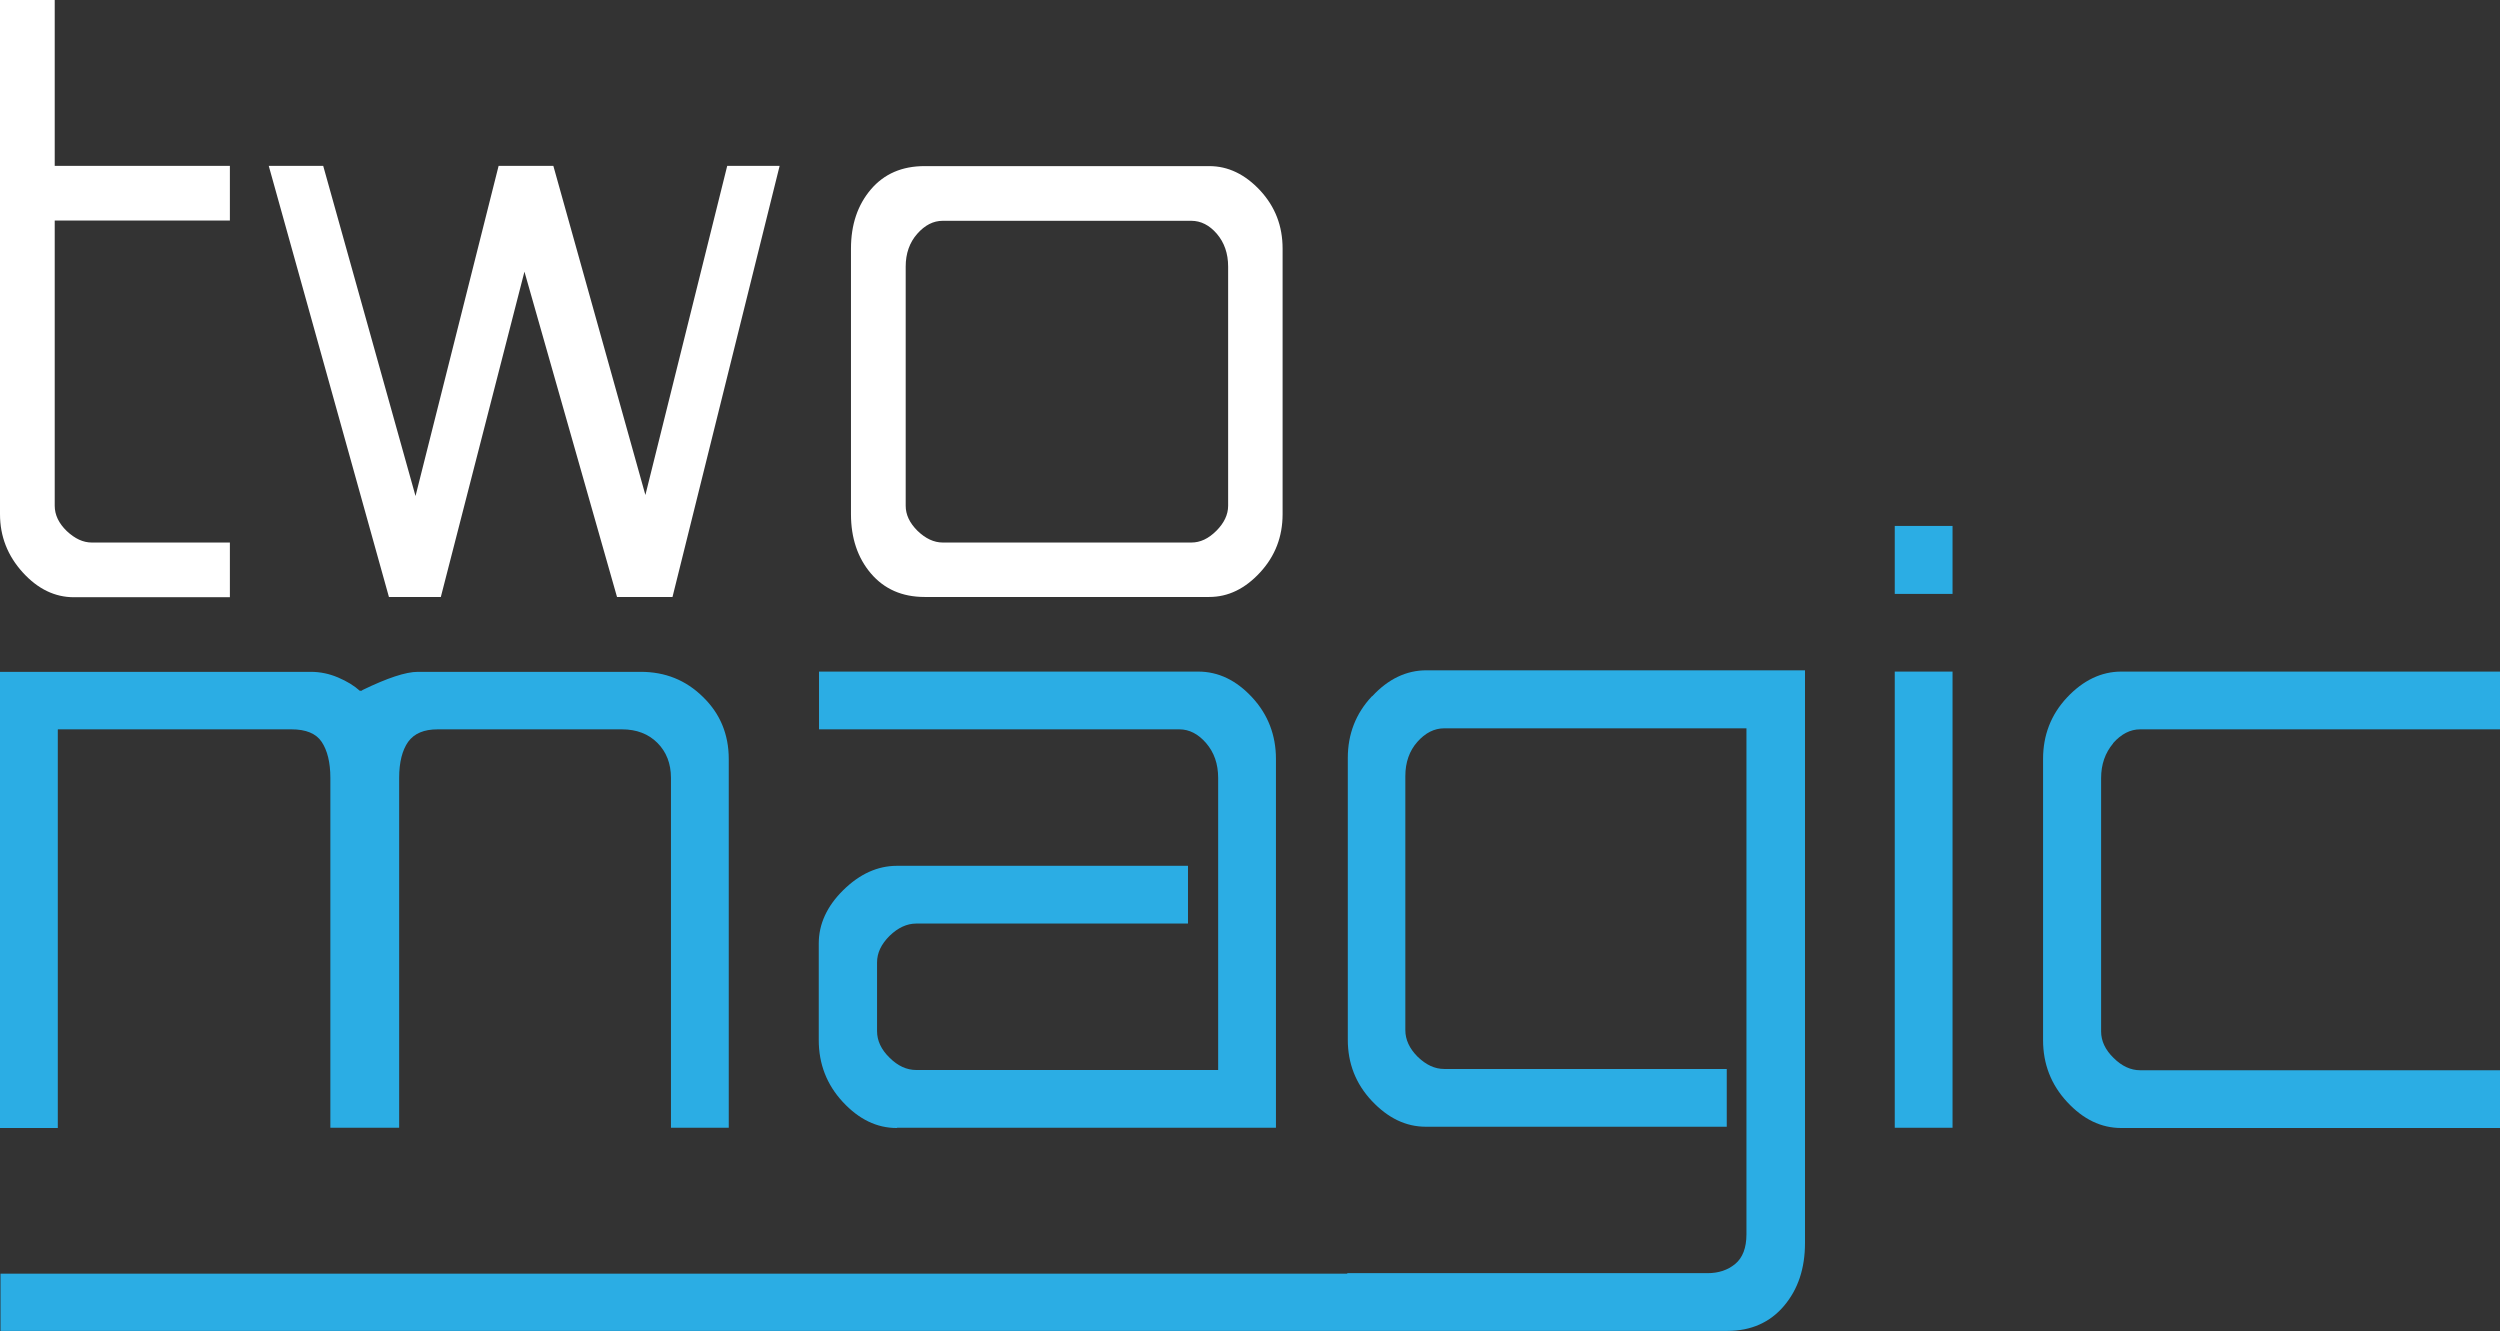 <svg width="231" height="123" viewBox="0 0 231 123" fill="none" xmlns="http://www.w3.org/2000/svg">
<rect x="0" y="0" width="231" height="123" fill="#333333" stroke="none"/>
<g clip-path="url(#clip0_2880_313)">
<path d="M5.363 67.391H26.935C28.258 67.391 29.203 67.769 29.723 68.549C30.242 69.328 30.526 70.438 30.526 71.878V104.204H36.882V71.878C36.882 70.438 37.165 69.328 37.709 68.549C38.276 67.769 39.173 67.391 40.449 67.391H57.461C58.831 67.391 59.918 67.817 60.745 68.643C61.572 69.469 61.997 70.556 61.997 71.878V104.204H67.337V70.13C67.337 67.84 66.533 65.927 64.95 64.393C63.367 62.834 61.453 62.078 59.209 62.078H38.606C37.496 62.078 35.795 62.645 33.503 63.755L33.408 63.826H33.243C32.723 63.354 32.062 62.952 31.235 62.598C30.408 62.244 29.557 62.078 28.73 62.078H0V104.228H5.34V67.415L5.363 67.391Z" fill="#2BADE4"/>
<path d="M82.907 104.204H117.898V70.13C117.898 67.934 117.166 66.022 115.701 64.44C114.236 62.858 112.582 62.055 110.716 62.055H75.677V67.391H108.967C109.889 67.391 110.716 67.817 111.448 68.666C112.18 69.517 112.558 70.579 112.558 71.878V98.868H84.655C83.781 98.868 82.954 98.49 82.198 97.734C81.418 96.978 81.04 96.152 81.04 95.278V88.927C81.04 88.053 81.418 87.25 82.198 86.471C82.978 85.715 83.805 85.337 84.655 85.337H109.77V80.001H82.883C81.088 80.001 79.434 80.756 77.921 82.244C76.409 83.732 75.653 85.385 75.653 87.179V96.105C75.653 98.301 76.386 100.213 77.874 101.819C79.363 103.425 81.017 104.228 82.859 104.228L82.907 104.204Z" fill="#2BADE4"/>
<path d="M126.758 64.345C125.27 65.927 124.537 67.84 124.537 70.036V96.081C124.537 98.254 125.27 100.143 126.758 101.725C128.247 103.307 129.901 104.11 131.743 104.11H159.552V98.773H133.445C132.57 98.773 131.767 98.395 130.987 97.64C130.231 96.884 129.853 96.058 129.853 95.184V71.713C129.853 70.438 130.231 69.375 130.964 68.549C131.696 67.722 132.523 67.297 133.445 67.297H161.372V114.051C161.372 115.302 161.017 116.223 160.332 116.79C159.647 117.356 158.796 117.64 157.78 117.64H124.49V117.687H0.047V122.976H124.561H159.6C161.797 122.976 163.545 122.197 164.845 120.662C166.144 119.127 166.782 117.191 166.782 114.854V61.937H131.791C129.948 61.937 128.27 62.74 126.805 64.322L126.758 64.345Z" fill="#2BADE4"/>
<path d="M180.415 62.055H175.075V104.204H180.415V62.055Z" fill="#2BADE4"/>
<path d="M180.415 48.596H175.075V54.877H180.415V48.596Z" fill="#2BADE4"/>
<path d="M195.253 68.666C196.009 67.817 196.836 67.391 197.757 67.391H231V62.055H196.009C194.166 62.055 192.488 62.858 191 64.44C189.511 66.022 188.779 67.934 188.779 70.13V96.105C188.779 98.301 189.511 100.213 191 101.819C192.488 103.425 194.142 104.228 196.009 104.228H231V98.891H197.757C196.883 98.891 196.056 98.513 195.3 97.758C194.52 97.002 194.142 96.176 194.142 95.302V71.901C194.142 70.626 194.52 69.564 195.253 68.69V68.666Z" fill="#2BADE4"/>
<path d="M0 47.509V0H5.056V15.325H21.241V20.378H5.056V46.73C5.056 47.58 5.434 48.359 6.167 49.068C6.923 49.776 7.679 50.13 8.482 50.13H21.241V55.184H6.828C5.08 55.184 3.497 54.428 2.103 52.893C0.709 51.358 0 49.564 0 47.509Z" fill="white"/>
<path d="M24.832 15.325H29.864L38.394 45.833L46.072 15.325H51.129L59.634 45.738L67.195 15.325H72.038L62.139 55.16H57.012L48.459 25.101L40.733 55.16H35.937L24.832 15.325Z" fill="white"/>
<path d="M78.63 47.509V22.975C78.63 20.756 79.245 18.938 80.473 17.497C81.702 16.057 83.356 15.348 85.435 15.348H111.732C113.48 15.348 115.039 16.104 116.433 17.592C117.827 19.103 118.512 20.874 118.512 22.975V47.509C118.512 49.587 117.827 51.382 116.433 52.893C115.039 54.404 113.48 55.16 111.732 55.16H85.435C83.356 55.16 81.702 54.428 80.473 52.987C79.245 51.547 78.63 49.705 78.63 47.509ZM83.686 46.73C83.686 47.556 84.041 48.312 84.773 49.044C85.506 49.752 86.285 50.13 87.112 50.13H110.078C110.905 50.13 111.661 49.776 112.393 49.044C113.102 48.336 113.48 47.556 113.48 46.73V24.628C113.48 23.424 113.125 22.409 112.44 21.606C111.755 20.803 110.952 20.402 110.078 20.402H87.112C86.238 20.402 85.458 20.803 84.75 21.606C84.041 22.409 83.686 23.424 83.686 24.628V46.73Z" fill="white"/>
</g>
<defs>
<clipPath id="clip0_2880_313">
<rect width="231" height="123" fill="white"/>
</clipPath>
</defs>
</svg>
